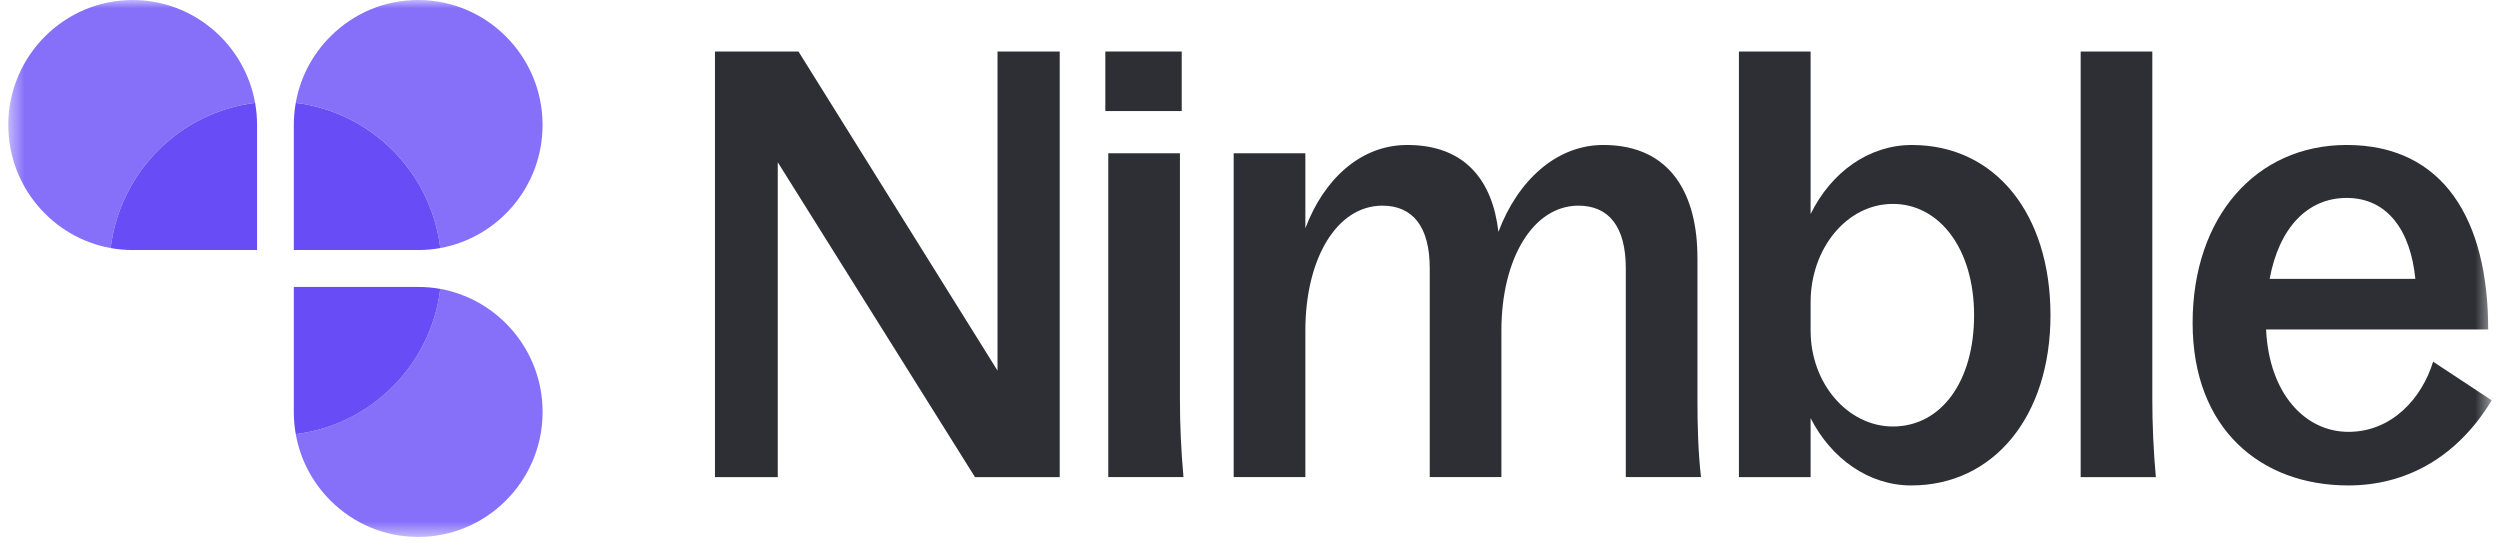 <svg xmlns="http://www.w3.org/2000/svg" fill="none" viewBox="0 0 151 33" height="33" width="151">
<mask height="33" width="151" y="0" x="0" maskUnits="userSpaceOnUse" style="mask-type:luminance" id="mask0_1874_1646">
<path fill="white" d="M150.5 0H0.5V32.432H150.5V0Z"></path>
</mask>
<g mask="url(#mask0_1874_1646)">
<path fill="#2E2F35" d="M60.248 22.381L48.228 3.112H43.184V28.817H46.976V9.8L58.889 28.817H64.007V3.112H60.25V22.382L60.248 22.381Z"></path>
<path fill="#2E2F35" d="M71.376 3.112H66.762V6.708H71.376V3.112Z"></path>
<path fill="#2E2F35" d="M71.269 9.259H66.939V28.816H71.482C71.339 27.233 71.268 25.652 71.268 24.142V9.259H71.269Z"></path>
<path fill="#2E2F35" d="M102.524 15.55C102.524 11.882 101.021 8.756 96.837 8.756C93.976 8.756 91.65 10.949 90.505 14.005C90.147 10.913 88.502 8.756 84.997 8.756C82.17 8.756 79.952 10.841 78.844 13.788V9.258H74.514V28.816H78.844V19.971C78.844 15.62 80.74 12.422 83.495 12.422C85.32 12.422 86.356 13.68 86.356 16.197V28.816H90.685V19.971C90.685 15.585 92.617 12.422 95.337 12.422C97.162 12.422 98.198 13.68 98.198 16.197V28.816H102.74C102.561 27.233 102.526 25.616 102.526 24.141V15.548L102.524 15.55Z"></path>
<path fill="#2E2F35" d="M105.031 28.817H109.361V25.259C110.612 27.704 112.867 29.321 115.442 29.321C120.415 29.321 123.849 25.151 123.849 19.039C123.849 12.928 120.522 8.757 115.478 8.757C112.902 8.757 110.612 10.376 109.361 12.928V3.112H105.031V28.817ZM109.361 18.248C109.361 15.013 111.543 12.316 114.333 12.316C117.124 12.316 119.235 15.013 119.235 19.038C119.235 23.063 117.231 25.76 114.333 25.76C111.614 25.76 109.361 23.17 109.361 19.973V18.248Z"></path>
<path fill="#2E2F35" d="M130.001 3.112H125.672V28.817H130.214C130.071 27.234 130 25.617 130 24.143V3.112H130.001Z"></path>
<path fill="#2E2F35" d="M146.961 21.842C146.28 24.071 144.456 26.084 141.845 26.084C139.234 26.084 137.051 23.784 136.872 19.901H150.287C150.287 13.287 147.604 8.756 141.736 8.756C136.262 8.756 132.434 13.107 132.434 19.506C132.434 25.905 136.548 29.321 141.842 29.321C145.276 29.321 148.389 27.667 150.499 24.18L146.958 21.844L146.961 21.842ZM141.738 11.955C144.206 11.955 145.602 13.933 145.887 16.845H137.086C137.658 13.753 139.376 11.955 141.738 11.955Z"></path>
<path fill="#866FF9" d="M32.773 24.882C32.773 21.175 30.101 18.083 26.591 17.449C26.035 22.029 22.422 25.659 17.863 26.219C18.13 27.727 18.847 29.114 19.947 30.22C21.366 31.645 23.253 32.431 25.261 32.431C29.375 32.431 32.728 29.089 32.773 24.965V24.88V24.882Z"></path>
<path fill="#866FF9" d="M26.59 14.982C30.1 14.347 32.771 11.257 32.771 7.551V7.465C32.727 3.342 29.373 0 25.259 0C23.253 0 21.366 0.785 19.947 2.211C18.847 3.316 18.13 4.704 17.863 6.212C22.422 6.77 26.035 10.4 26.591 14.98L26.59 14.982Z"></path>
<path fill="#866FF9" d="M8.012 0C3.898 0 0.546 3.342 0.5 7.465V7.551C0.5 11.258 3.173 14.35 6.683 14.983C7.24 10.403 10.851 6.774 15.408 6.213C14.778 2.686 11.702 0 8.012 0Z"></path>
<path fill="#684CF6" d="M26.592 17.449C26.159 17.372 25.714 17.331 25.26 17.331H17.746V24.882C17.746 25.335 17.786 25.782 17.864 26.219C22.423 25.661 26.035 22.031 26.592 17.449Z"></path>
<path fill="#684CF6" d="M26.592 14.982C26.035 10.402 22.423 6.772 17.864 6.214C17.786 6.651 17.746 7.098 17.746 7.551V15.102H25.26C25.714 15.102 26.159 15.061 26.592 14.983V14.982Z"></path>
<path fill="#684CF6" d="M6.684 14.983C7.115 15.061 7.56 15.102 8.013 15.102H15.526V7.551C15.526 7.095 15.486 6.648 15.409 6.214C10.851 6.773 7.24 10.403 6.684 14.983Z"></path>
</g>
</svg>
